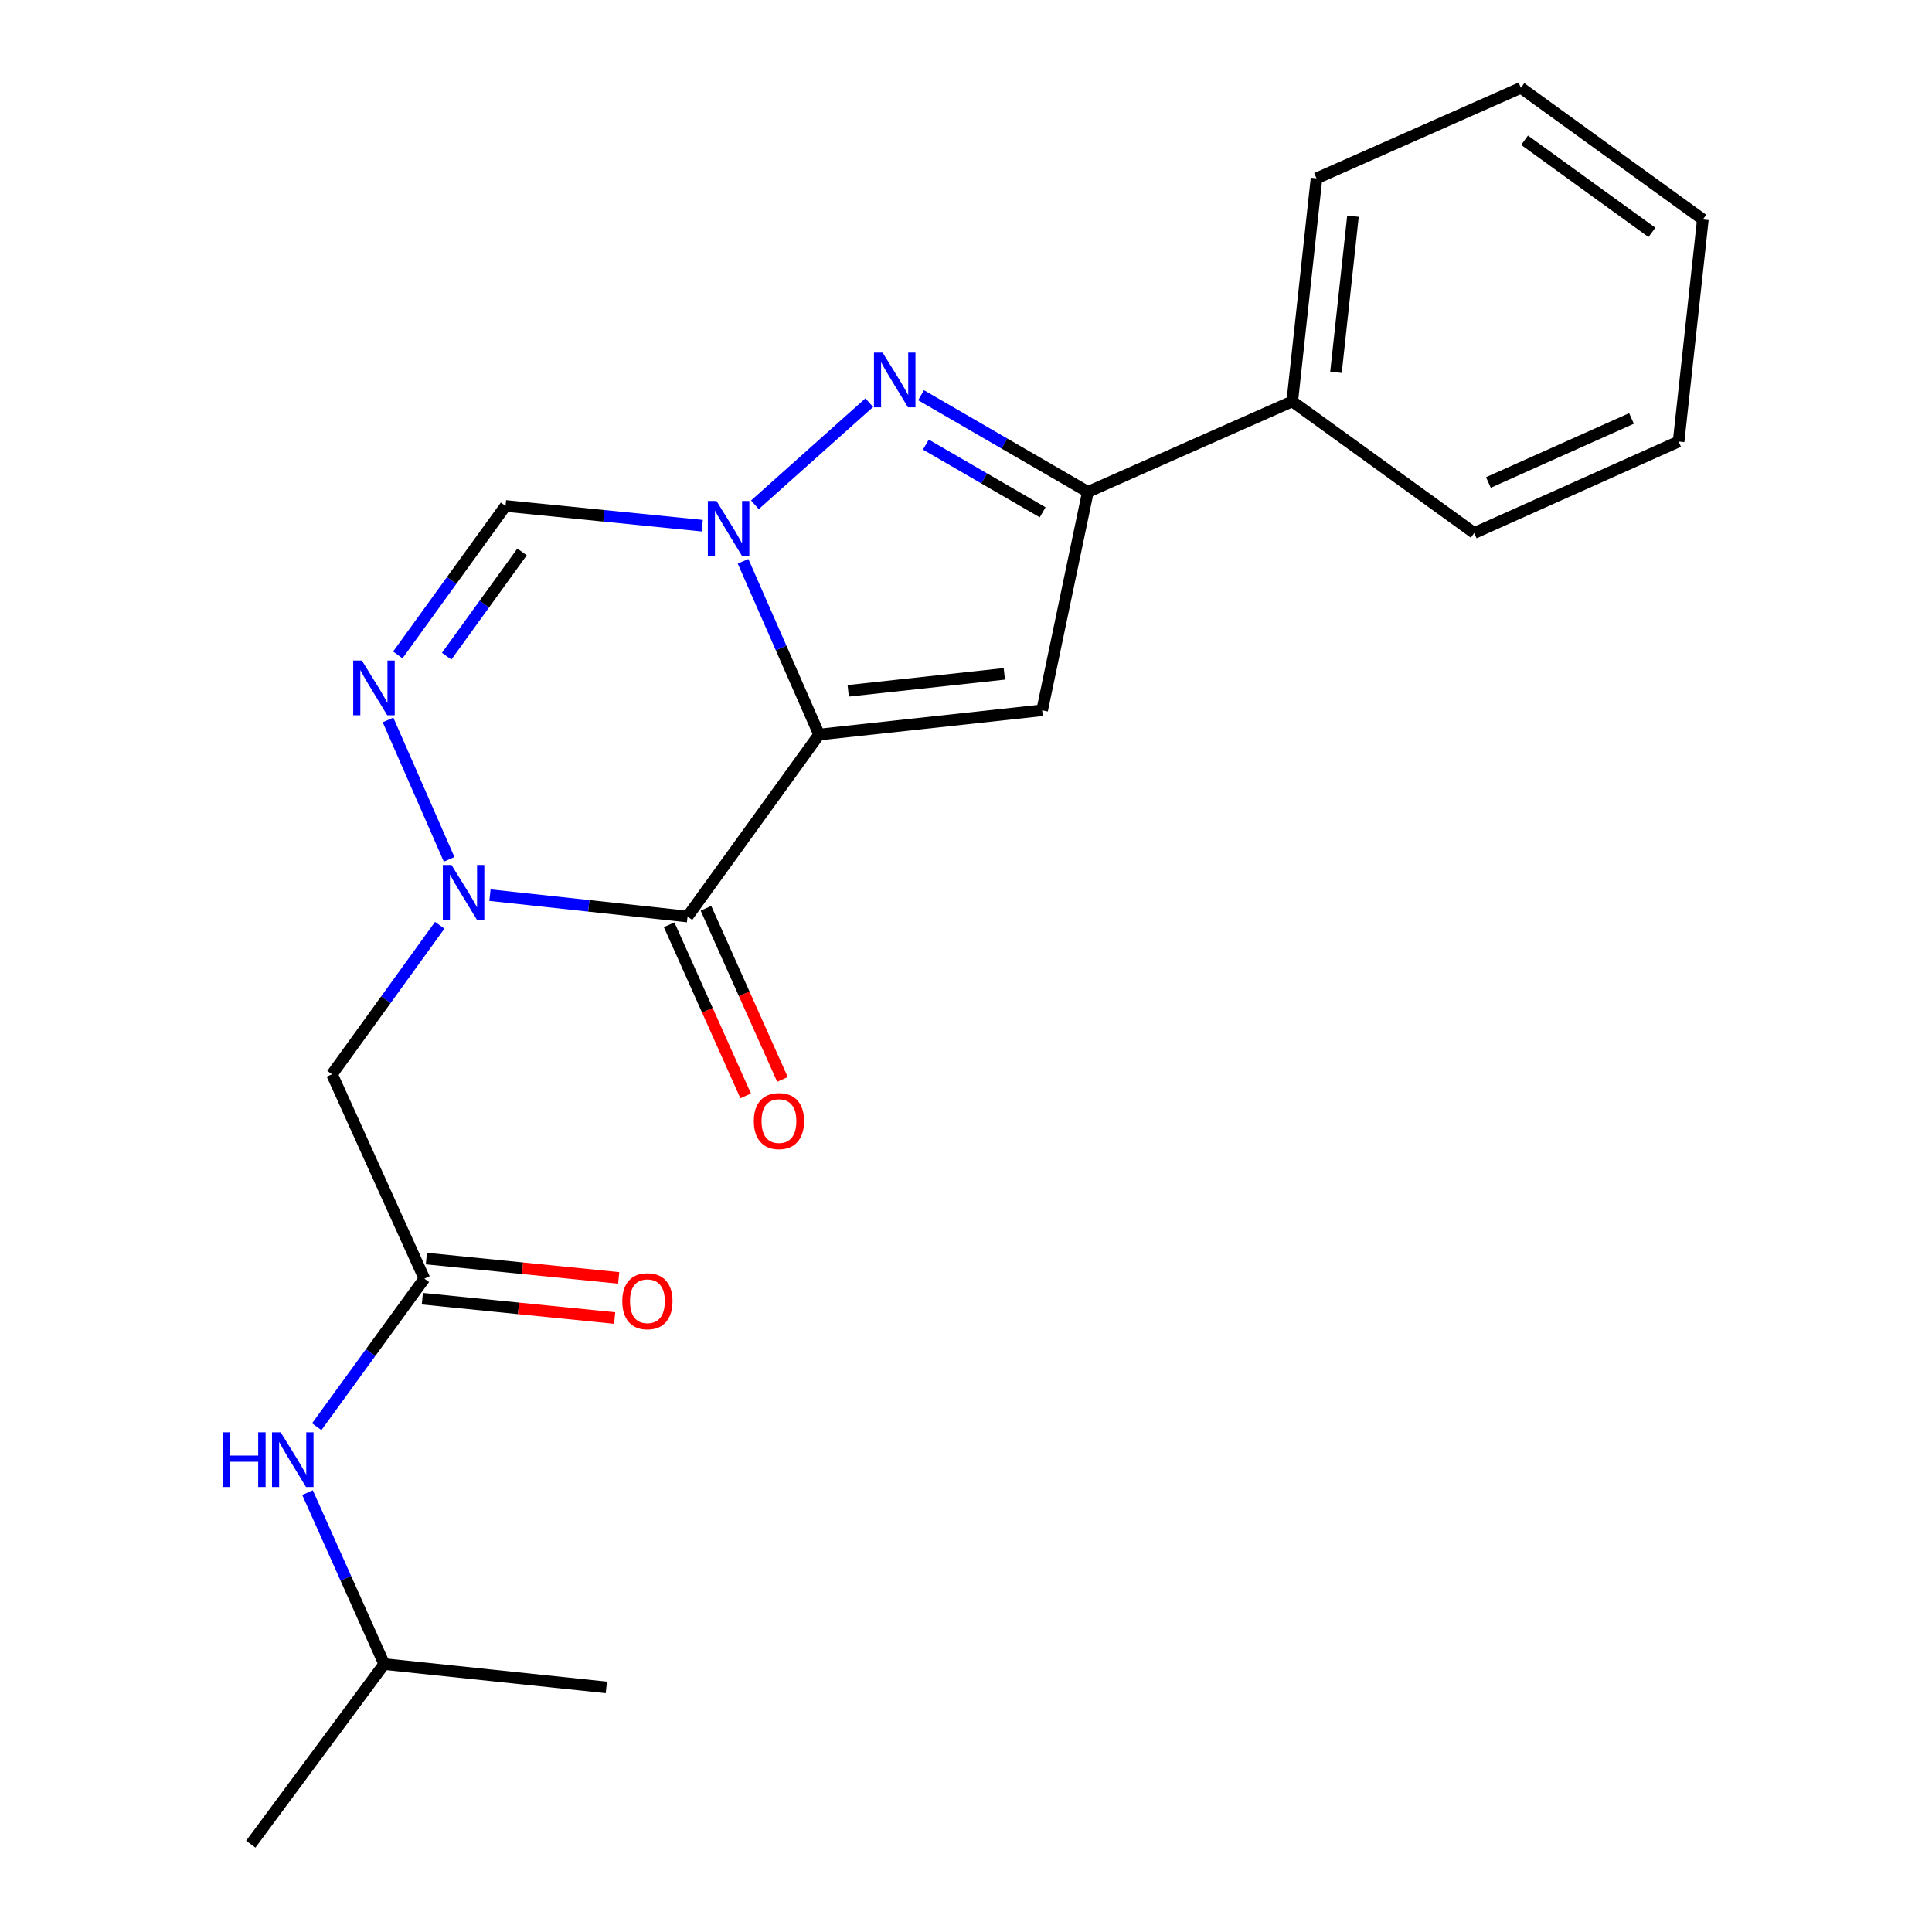 <?xml version='1.0' encoding='iso-8859-1'?>
<svg version='1.1' baseProfile='full'
              xmlns='http://www.w3.org/2000/svg'
                      xmlns:rdkit='http://www.rdkit.org/xml'
                      xmlns:xlink='http://www.w3.org/1999/xlink'
                  xml:space='preserve'
width='1000px' height='1000px' viewBox='0 0 1000 1000'>
<!-- END OF HEADER -->
<rect style='opacity:1.0;fill:#FFFFFF;stroke:none' width='1000' height='1000' x='0' y='0'> </rect>
<path class='bond-0' d='M 423.971,380.201 L 404.29,335.367' style='fill:none;fill-rule:evenodd;stroke:#000000;stroke-width:6px;stroke-linecap:butt;stroke-linejoin:miter;stroke-opacity:1' />
<path class='bond-0' d='M 404.29,335.367 L 384.61,290.532' style='fill:none;fill-rule:evenodd;stroke:#0000FF;stroke-width:6px;stroke-linecap:butt;stroke-linejoin:miter;stroke-opacity:1' />
<path class='bond-1' d='M 423.971,380.201 L 355.873,474.398' style='fill:none;fill-rule:evenodd;stroke:#000000;stroke-width:6px;stroke-linecap:butt;stroke-linejoin:miter;stroke-opacity:1' />
<path class='bond-3' d='M 423.971,380.201 L 539.41,367.644' style='fill:none;fill-rule:evenodd;stroke:#000000;stroke-width:6px;stroke-linecap:butt;stroke-linejoin:miter;stroke-opacity:1' />
<path class='bond-3' d='M 439.03,357.569 L 519.837,348.779' style='fill:none;fill-rule:evenodd;stroke:#000000;stroke-width:6px;stroke-linecap:butt;stroke-linejoin:miter;stroke-opacity:1' />
<path class='bond-4' d='M 390.738,261.292 L 449.938,208.422' style='fill:none;fill-rule:evenodd;stroke:#0000FF;stroke-width:6px;stroke-linecap:butt;stroke-linejoin:miter;stroke-opacity:1' />
<path class='bond-7' d='M 363.475,272.089 L 312.57,266.982' style='fill:none;fill-rule:evenodd;stroke:#0000FF;stroke-width:6px;stroke-linecap:butt;stroke-linejoin:miter;stroke-opacity:1' />
<path class='bond-7' d='M 312.57,266.982 L 261.664,261.874' style='fill:none;fill-rule:evenodd;stroke:#000000;stroke-width:6px;stroke-linecap:butt;stroke-linejoin:miter;stroke-opacity:1' />
<path class='bond-2' d='M 355.873,474.398 L 304.738,468.864' style='fill:none;fill-rule:evenodd;stroke:#000000;stroke-width:6px;stroke-linecap:butt;stroke-linejoin:miter;stroke-opacity:1' />
<path class='bond-2' d='M 304.738,468.864 L 253.602,463.33' style='fill:none;fill-rule:evenodd;stroke:#0000FF;stroke-width:6px;stroke-linecap:butt;stroke-linejoin:miter;stroke-opacity:1' />
<path class='bond-10' d='M 346.347,478.659 L 366.151,522.941' style='fill:none;fill-rule:evenodd;stroke:#000000;stroke-width:6px;stroke-linecap:butt;stroke-linejoin:miter;stroke-opacity:1' />
<path class='bond-10' d='M 366.151,522.941 L 385.955,567.223' style='fill:none;fill-rule:evenodd;stroke:#FF0000;stroke-width:6px;stroke-linecap:butt;stroke-linejoin:miter;stroke-opacity:1' />
<path class='bond-10' d='M 365.4,470.138 L 385.204,514.42' style='fill:none;fill-rule:evenodd;stroke:#000000;stroke-width:6px;stroke-linecap:butt;stroke-linejoin:miter;stroke-opacity:1' />
<path class='bond-10' d='M 385.204,514.42 L 405.007,558.702' style='fill:none;fill-rule:evenodd;stroke:#FF0000;stroke-width:6px;stroke-linecap:butt;stroke-linejoin:miter;stroke-opacity:1' />
<path class='bond-5' d='M 232.474,444.805 L 200.836,372.631' style='fill:none;fill-rule:evenodd;stroke:#0000FF;stroke-width:6px;stroke-linecap:butt;stroke-linejoin:miter;stroke-opacity:1' />
<path class='bond-8' d='M 227.606,478.918 L 199.722,517.478' style='fill:none;fill-rule:evenodd;stroke:#0000FF;stroke-width:6px;stroke-linecap:butt;stroke-linejoin:miter;stroke-opacity:1' />
<path class='bond-8' d='M 199.722,517.478 L 171.838,556.038' style='fill:none;fill-rule:evenodd;stroke:#000000;stroke-width:6px;stroke-linecap:butt;stroke-linejoin:miter;stroke-opacity:1' />
<path class='bond-6' d='M 539.41,367.644 L 563.087,254.616' style='fill:none;fill-rule:evenodd;stroke:#000000;stroke-width:6px;stroke-linecap:butt;stroke-linejoin:miter;stroke-opacity:1' />
<path class='bond-22' d='M 476.733,204.564 L 519.91,229.59' style='fill:none;fill-rule:evenodd;stroke:#0000FF;stroke-width:6px;stroke-linecap:butt;stroke-linejoin:miter;stroke-opacity:1' />
<path class='bond-22' d='M 519.91,229.59 L 563.087,254.616' style='fill:none;fill-rule:evenodd;stroke:#000000;stroke-width:6px;stroke-linecap:butt;stroke-linejoin:miter;stroke-opacity:1' />
<path class='bond-22' d='M 479.22,230.129 L 509.444,247.647' style='fill:none;fill-rule:evenodd;stroke:#0000FF;stroke-width:6px;stroke-linecap:butt;stroke-linejoin:miter;stroke-opacity:1' />
<path class='bond-22' d='M 509.444,247.647 L 539.668,265.165' style='fill:none;fill-rule:evenodd;stroke:#000000;stroke-width:6px;stroke-linecap:butt;stroke-linejoin:miter;stroke-opacity:1' />
<path class='bond-23' d='M 205.907,338.983 L 233.786,300.429' style='fill:none;fill-rule:evenodd;stroke:#0000FF;stroke-width:6px;stroke-linecap:butt;stroke-linejoin:miter;stroke-opacity:1' />
<path class='bond-23' d='M 233.786,300.429 L 261.664,261.874' style='fill:none;fill-rule:evenodd;stroke:#000000;stroke-width:6px;stroke-linecap:butt;stroke-linejoin:miter;stroke-opacity:1' />
<path class='bond-23' d='M 231.183,339.646 L 250.698,312.658' style='fill:none;fill-rule:evenodd;stroke:#0000FF;stroke-width:6px;stroke-linecap:butt;stroke-linejoin:miter;stroke-opacity:1' />
<path class='bond-23' d='M 250.698,312.658 L 270.213,285.67' style='fill:none;fill-rule:evenodd;stroke:#000000;stroke-width:6px;stroke-linecap:butt;stroke-linejoin:miter;stroke-opacity:1' />
<path class='bond-12' d='M 563.087,254.616 L 668.868,207.772' style='fill:none;fill-rule:evenodd;stroke:#000000;stroke-width:6px;stroke-linecap:butt;stroke-linejoin:miter;stroke-opacity:1' />
<path class='bond-9' d='M 171.838,556.038 L 219.656,661.819' style='fill:none;fill-rule:evenodd;stroke:#000000;stroke-width:6px;stroke-linecap:butt;stroke-linejoin:miter;stroke-opacity:1' />
<path class='bond-11' d='M 219.656,661.819 L 191.796,700.141' style='fill:none;fill-rule:evenodd;stroke:#000000;stroke-width:6px;stroke-linecap:butt;stroke-linejoin:miter;stroke-opacity:1' />
<path class='bond-11' d='M 191.796,700.141 L 163.936,738.462' style='fill:none;fill-rule:evenodd;stroke:#0000FF;stroke-width:6px;stroke-linecap:butt;stroke-linejoin:miter;stroke-opacity:1' />
<path class='bond-13' d='M 218.612,672.202 L 268.381,677.206' style='fill:none;fill-rule:evenodd;stroke:#000000;stroke-width:6px;stroke-linecap:butt;stroke-linejoin:miter;stroke-opacity:1' />
<path class='bond-13' d='M 268.381,677.206 L 318.151,682.21' style='fill:none;fill-rule:evenodd;stroke:#FF0000;stroke-width:6px;stroke-linecap:butt;stroke-linejoin:miter;stroke-opacity:1' />
<path class='bond-13' d='M 220.7,651.436 L 270.469,656.44' style='fill:none;fill-rule:evenodd;stroke:#000000;stroke-width:6px;stroke-linecap:butt;stroke-linejoin:miter;stroke-opacity:1' />
<path class='bond-13' d='M 270.469,656.44 L 320.239,661.444' style='fill:none;fill-rule:evenodd;stroke:#FF0000;stroke-width:6px;stroke-linecap:butt;stroke-linejoin:miter;stroke-opacity:1' />
<path class='bond-14' d='M 159.166,772.576 L 179.016,816.949' style='fill:none;fill-rule:evenodd;stroke:#0000FF;stroke-width:6px;stroke-linecap:butt;stroke-linejoin:miter;stroke-opacity:1' />
<path class='bond-14' d='M 179.016,816.949 L 198.866,861.322' style='fill:none;fill-rule:evenodd;stroke:#000000;stroke-width:6px;stroke-linecap:butt;stroke-linejoin:miter;stroke-opacity:1' />
<path class='bond-15' d='M 668.868,207.772 L 681.425,92.321' style='fill:none;fill-rule:evenodd;stroke:#000000;stroke-width:6px;stroke-linecap:butt;stroke-linejoin:miter;stroke-opacity:1' />
<path class='bond-15' d='M 691.5,192.711 L 700.29,111.896' style='fill:none;fill-rule:evenodd;stroke:#000000;stroke-width:6px;stroke-linecap:butt;stroke-linejoin:miter;stroke-opacity:1' />
<path class='bond-16' d='M 668.868,207.772 L 763.054,275.881' style='fill:none;fill-rule:evenodd;stroke:#000000;stroke-width:6px;stroke-linecap:butt;stroke-linejoin:miter;stroke-opacity:1' />
<path class='bond-17' d='M 198.866,861.322 L 313.842,873.392' style='fill:none;fill-rule:evenodd;stroke:#000000;stroke-width:6px;stroke-linecap:butt;stroke-linejoin:miter;stroke-opacity:1' />
<path class='bond-18' d='M 198.866,861.322 L 129.807,954.545' style='fill:none;fill-rule:evenodd;stroke:#000000;stroke-width:6px;stroke-linecap:butt;stroke-linejoin:miter;stroke-opacity:1' />
<path class='bond-19' d='M 681.425,92.321 L 787.217,45.455' style='fill:none;fill-rule:evenodd;stroke:#000000;stroke-width:6px;stroke-linecap:butt;stroke-linejoin:miter;stroke-opacity:1' />
<path class='bond-20' d='M 763.054,275.881 L 868.846,228.539' style='fill:none;fill-rule:evenodd;stroke:#000000;stroke-width:6px;stroke-linecap:butt;stroke-linejoin:miter;stroke-opacity:1' />
<path class='bond-20' d='M 770.397,249.729 L 844.452,216.59' style='fill:none;fill-rule:evenodd;stroke:#000000;stroke-width:6px;stroke-linecap:butt;stroke-linejoin:miter;stroke-opacity:1' />
<path class='bond-24' d='M 787.217,45.455 L 881.392,113.587' style='fill:none;fill-rule:evenodd;stroke:#000000;stroke-width:6px;stroke-linecap:butt;stroke-linejoin:miter;stroke-opacity:1' />
<path class='bond-24' d='M 789.11,72.584 L 855.032,120.276' style='fill:none;fill-rule:evenodd;stroke:#000000;stroke-width:6px;stroke-linecap:butt;stroke-linejoin:miter;stroke-opacity:1' />
<path class='bond-21' d='M 868.846,228.539 L 881.392,113.587' style='fill:none;fill-rule:evenodd;stroke:#000000;stroke-width:6px;stroke-linecap:butt;stroke-linejoin:miter;stroke-opacity:1' />
<path  class='atom-1' d='M 370.855 259.298
L 380.135 274.298
Q 381.055 275.778, 382.535 278.458
Q 384.015 281.138, 384.095 281.298
L 384.095 259.298
L 387.855 259.298
L 387.855 287.618
L 383.975 287.618
L 374.015 271.218
Q 372.855 269.298, 371.615 267.098
Q 370.415 264.898, 370.055 264.218
L 370.055 287.618
L 366.375 287.618
L 366.375 259.298
L 370.855 259.298
' fill='#0000FF'/>
<path  class='atom-3' d='M 233.687 447.693
L 242.967 462.693
Q 243.887 464.173, 245.367 466.853
Q 246.847 469.533, 246.927 469.693
L 246.927 447.693
L 250.687 447.693
L 250.687 476.013
L 246.807 476.013
L 236.847 459.613
Q 235.687 457.693, 234.447 455.493
Q 233.247 453.293, 232.887 452.613
L 232.887 476.013
L 229.207 476.013
L 229.207 447.693
L 233.687 447.693
' fill='#0000FF'/>
<path  class='atom-5' d='M 456.844 182.504
L 466.124 197.504
Q 467.044 198.984, 468.524 201.664
Q 470.004 204.344, 470.084 204.504
L 470.084 182.504
L 473.844 182.504
L 473.844 210.824
L 469.964 210.824
L 460.004 194.424
Q 458.844 192.504, 457.604 190.304
Q 456.404 188.104, 456.044 187.424
L 456.044 210.824
L 452.364 210.824
L 452.364 182.504
L 456.844 182.504
' fill='#0000FF'/>
<path  class='atom-6' d='M 187.307 341.889
L 196.587 356.889
Q 197.507 358.369, 198.987 361.049
Q 200.467 363.729, 200.547 363.889
L 200.547 341.889
L 204.307 341.889
L 204.307 370.209
L 200.427 370.209
L 190.467 353.809
Q 189.307 351.889, 188.067 349.689
Q 186.867 347.489, 186.507 346.809
L 186.507 370.209
L 182.827 370.209
L 182.827 341.889
L 187.307 341.889
' fill='#0000FF'/>
<path  class='atom-11' d='M 390.181 580.259
Q 390.181 573.459, 393.541 569.659
Q 396.901 565.859, 403.181 565.859
Q 409.461 565.859, 412.821 569.659
Q 416.181 573.459, 416.181 580.259
Q 416.181 587.139, 412.781 591.059
Q 409.381 594.939, 403.181 594.939
Q 396.941 594.939, 393.541 591.059
Q 390.181 587.179, 390.181 580.259
M 403.181 591.739
Q 407.501 591.739, 409.821 588.859
Q 412.181 585.939, 412.181 580.259
Q 412.181 574.699, 409.821 571.899
Q 407.501 569.059, 403.181 569.059
Q 398.861 569.059, 396.501 571.859
Q 394.181 574.659, 394.181 580.259
Q 394.181 585.979, 396.501 588.859
Q 398.861 591.739, 403.181 591.739
' fill='#FF0000'/>
<path  class='atom-12' d='M 115.316 741.358
L 119.156 741.358
L 119.156 753.398
L 133.636 753.398
L 133.636 741.358
L 137.476 741.358
L 137.476 769.678
L 133.636 769.678
L 133.636 756.598
L 119.156 756.598
L 119.156 769.678
L 115.316 769.678
L 115.316 741.358
' fill='#0000FF'/>
<path  class='atom-12' d='M 145.276 741.358
L 154.556 756.358
Q 155.476 757.838, 156.956 760.518
Q 158.436 763.198, 158.516 763.358
L 158.516 741.358
L 162.276 741.358
L 162.276 769.678
L 158.396 769.678
L 148.436 753.278
Q 147.276 751.358, 146.036 749.158
Q 144.836 746.958, 144.476 746.278
L 144.476 769.678
L 140.796 769.678
L 140.796 741.358
L 145.276 741.358
' fill='#0000FF'/>
<path  class='atom-14' d='M 322.095 673.506
Q 322.095 666.706, 325.455 662.906
Q 328.815 659.106, 335.095 659.106
Q 341.375 659.106, 344.735 662.906
Q 348.095 666.706, 348.095 673.506
Q 348.095 680.386, 344.695 684.306
Q 341.295 688.186, 335.095 688.186
Q 328.855 688.186, 325.455 684.306
Q 322.095 680.426, 322.095 673.506
M 335.095 684.986
Q 339.415 684.986, 341.735 682.106
Q 344.095 679.186, 344.095 673.506
Q 344.095 667.946, 341.735 665.146
Q 339.415 662.306, 335.095 662.306
Q 330.775 662.306, 328.415 665.106
Q 326.095 667.906, 326.095 673.506
Q 326.095 679.226, 328.415 682.106
Q 330.775 684.986, 335.095 684.986
' fill='#FF0000'/>
</svg>

